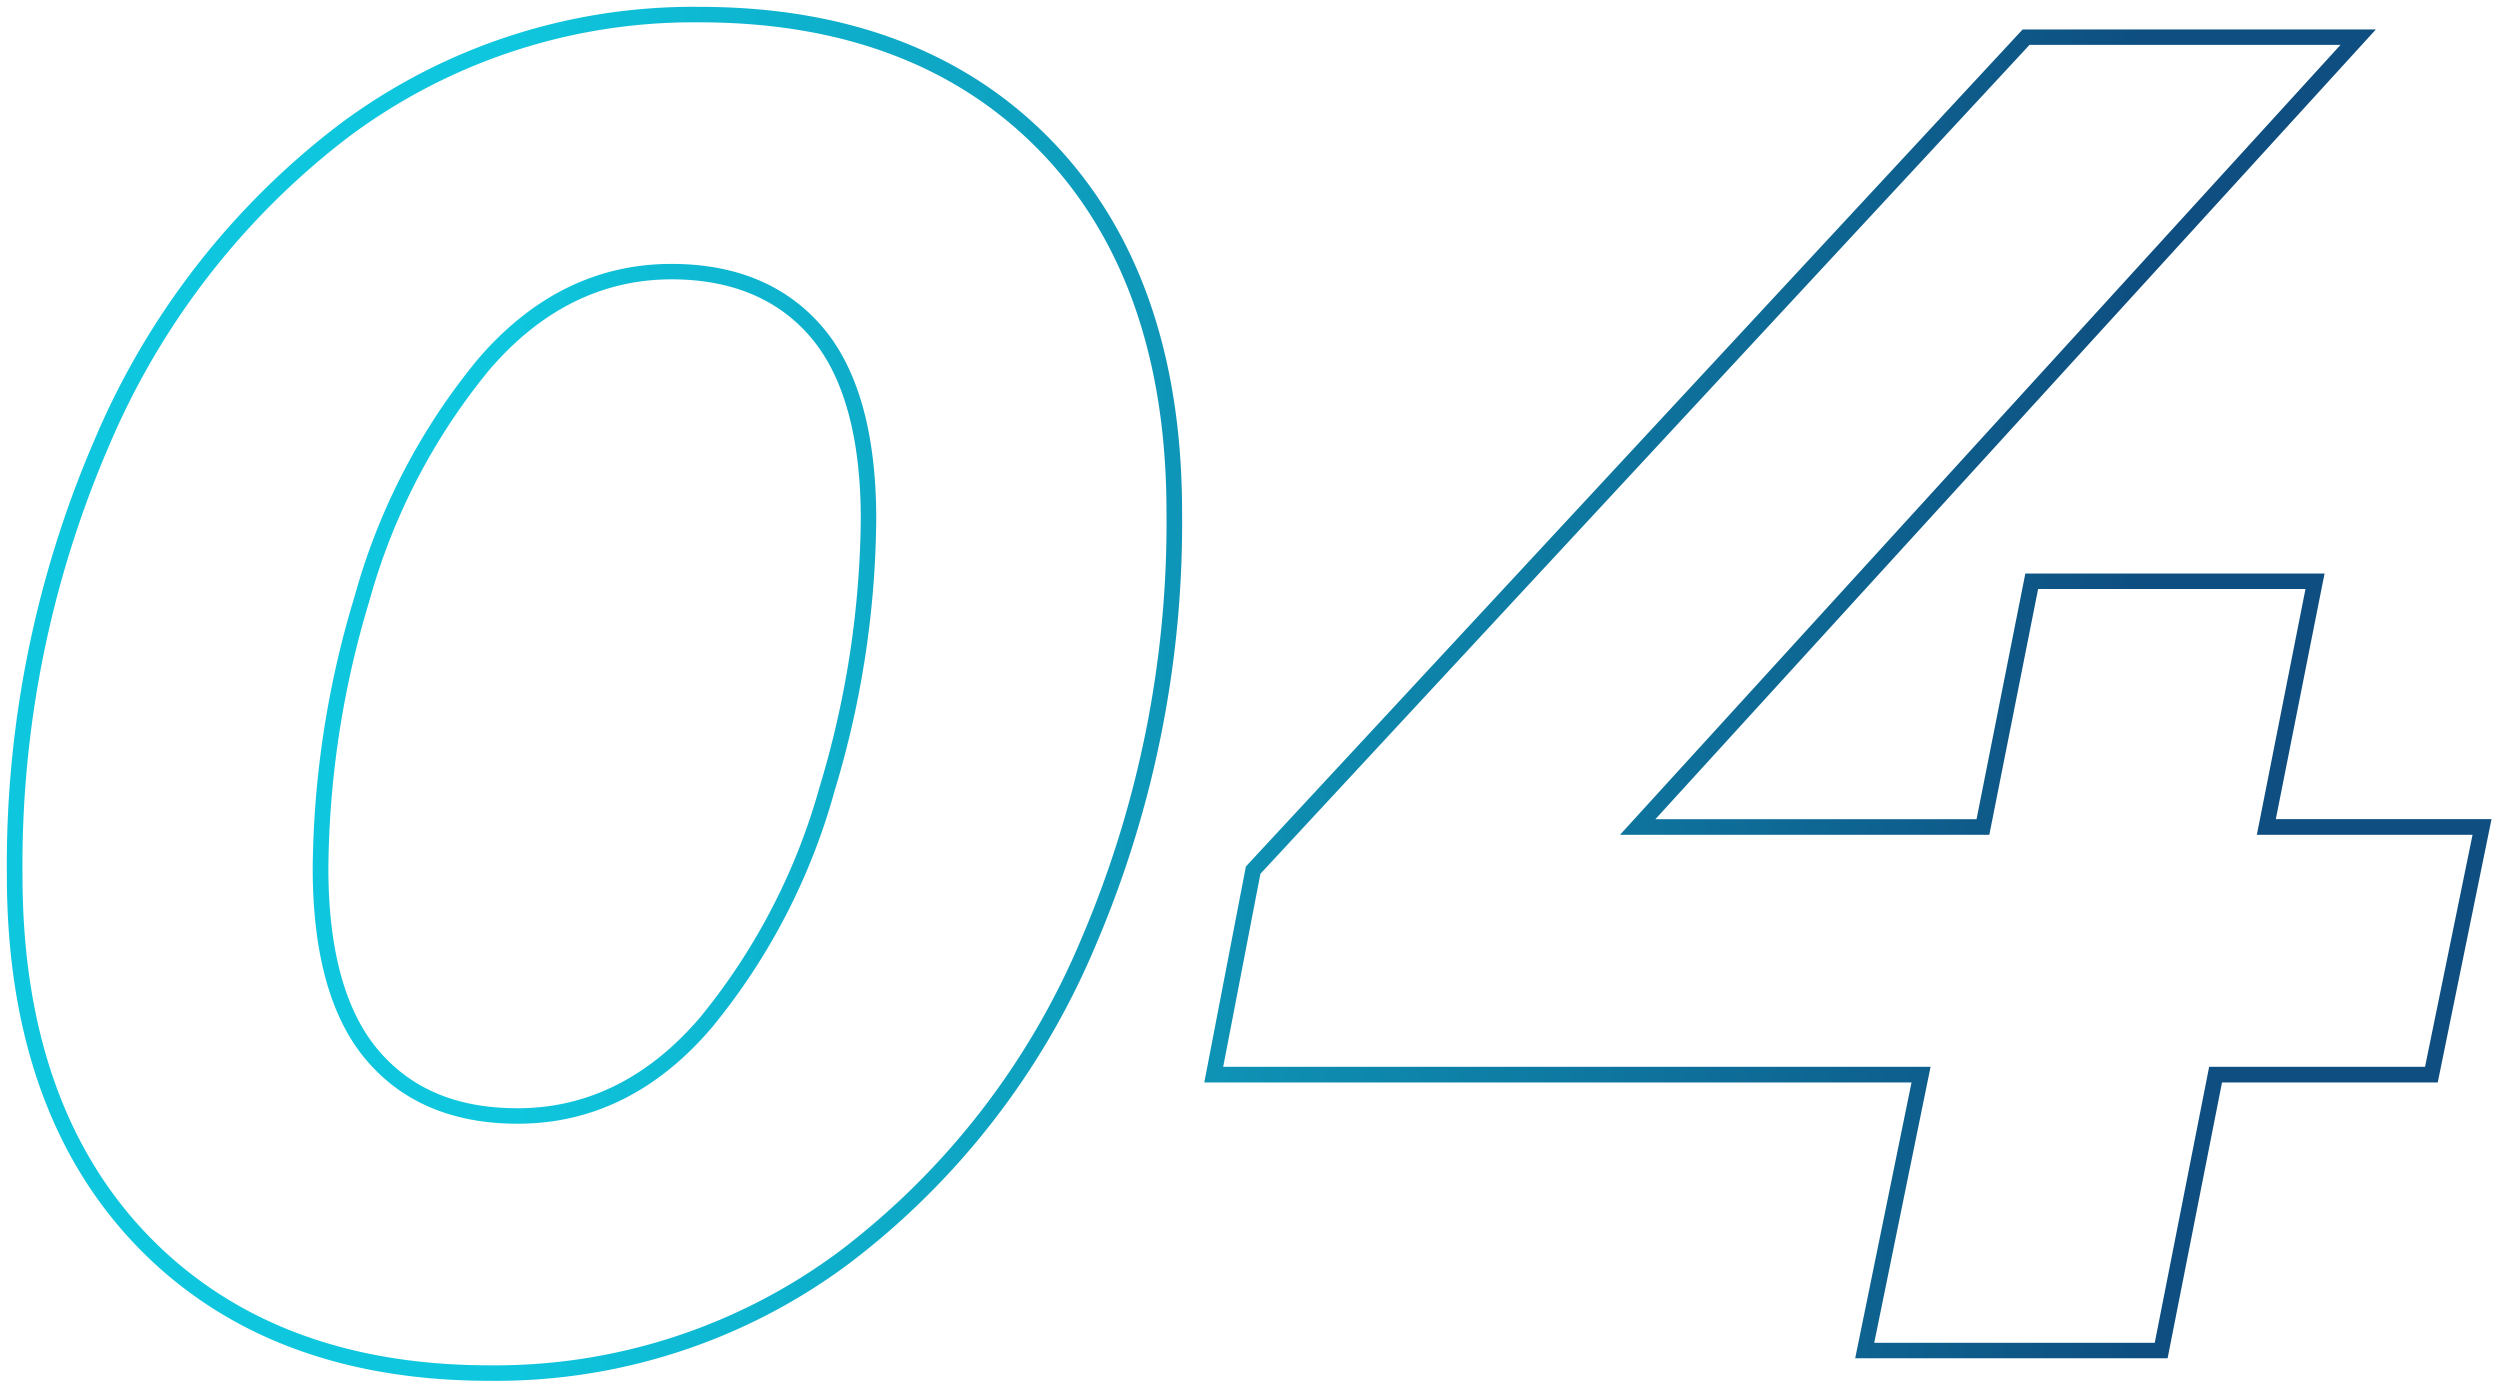 <svg xmlns="http://www.w3.org/2000/svg" width="181.957" height="100.999"><defs><linearGradient id="a" x1=".21" y1="1" x2=".856" y2="1" gradientUnits="objectBoundingBox"><stop offset="0" stop-color="#0ec6dd"/><stop offset="1" stop-color="#0e4e80"/></linearGradient></defs><g data-name="Group 16815"><path data-name="Union 4" d="M9.457 90.2C3.187 83.7 0 74.632 0 63.24a77.992 77.992 0 016.4-31.774A56.5 56.5 0 0124.274 8.5 43.005 43.005 0 0150.426 0c10.755 0 19.392 3.289 25.663 9.787s9.446 15.58 9.446 26.971a78.142 78.142 0 01-6.385 31.774 56.384 56.384 0 01-17.878 22.954A42.945 42.945 0 0135.12 100c-10.755 0-19.392-3.291-25.663-9.8zM24.946 9.411a55.547 55.547 0 00-17.5 22.511A76.936 76.936 0 001.138 63.24c0 11.084 3.073 19.893 9.139 26.175s14.407 9.457 24.843 9.457a41.938 41.938 0 0025.48-8.3 55.353 55.353 0 0017.5-22.5 76.947 76.947 0 006.3-31.314c0-11.084-3.073-19.892-9.128-26.174s-14.41-9.457-24.846-9.457a41.93 41.93 0 00-25.48 8.284zm109.58 88.949l4.1-20.075H87.151l3.027-15.716.114-.125 56.423-60.8h25.708l-52.44 57.482h23.375l3.551-17.879h21.781l-.137.671-3.413 17.203h15.7l-3.915 19.164h-15.7l-3.961 20.075zM91.236 63.1l-2.709 14.047h51.485l-4.1 20.086h20.416l3.96-20.086H176l3.459-16.888h-15.7l.136-.683 3.405-17.207h-19.46l-3.551 17.89h-26.88l52.44-57.493h-22.633zM26.152 76.646c-2.583-3.039-3.892-7.739-3.892-13.953a69.848 69.848 0 013.04-19.756 46.645 46.645 0 018.91-17.206c3.961-4.666 8.729-7.022 14.157-7.022 4.712 0 8.422 1.559 11.027 4.632 2.583 3.05 3.881 7.75 3.881 13.952a69.817 69.817 0 01-3.027 19.756 46.612 46.612 0 01-8.91 17.207c-3.971 4.677-8.729 7.033-14.157 7.033-4.713 0-8.423-1.558-11.029-4.643zm8.922-50.176a45.584 45.584 0 00-8.695 16.786A68.809 68.809 0 0023.4 62.693c0 5.941 1.229 10.39 3.619 13.224 2.412 2.845 5.735 4.245 10.162 4.245 5.076 0 9.548-2.242 13.293-6.635l.432.365-.432-.365a45.886 45.886 0 008.694-16.8 69.283 69.283 0 002.982-19.438c0-5.929-1.229-10.379-3.619-13.213-2.379-2.811-5.8-4.244-10.163-4.244-5.077.004-9.55 2.245-13.294 6.638z" transform="translate(.5 .499)" stroke="rgba(0,0,0,0)" fill="url(#a)"/></g></svg>